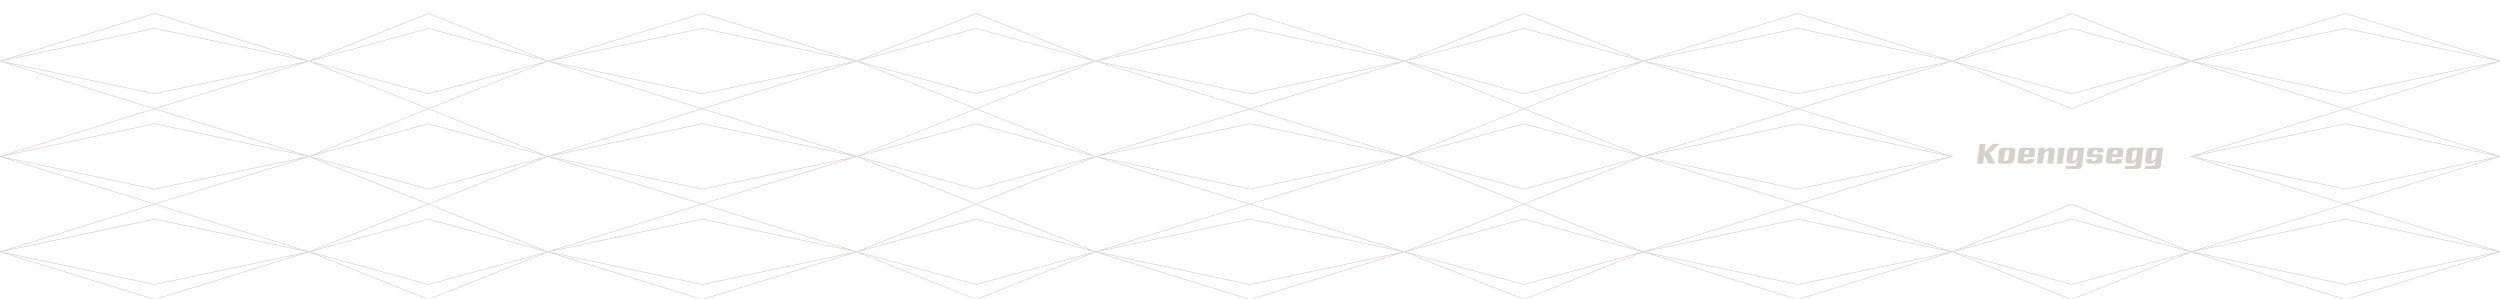 <?xml version="1.0" encoding="utf-8"?>
<!-- Generator: Adobe Illustrator 24.0.3, SVG Export Plug-In . SVG Version: 6.00 Build 0)  -->
<svg version="1.1" id="Layer_1" xmlns="http://www.w3.org/2000/svg" xmlns:xlink="http://www.w3.org/1999/xlink" x="0px" y="0px"
	 viewBox="0 0 1920 230" style="enable-background:new 0 0 1920 230;" xml:space="preserve">
<style type="text/css">
	.st0{fill:#D6D1CA;}
</style>
<g>
	<path class="st0" d="M1633.24,116.25l-0.81,6.54c-0.11,0.93,0.02,1.59,0.4,2.02c0.4,0.45,1.1,0.84,2.15,0.84h1.74
		c2.38,0,3.55-2.21,3.55-2.21l-0.52,4.03h-7.57l-0.23,2.25l8.76,0c1.72,0,3.51-0.31,3.79-2.63l1.63-13.61h-9.59
		C1634.46,113.48,1633.45,114.34,1633.24,116.25z M1637.77,117.04c0.1-0.86,0.61-1.66,1.81-1.66c0.49-0.01,1.65,0,1.65,0
		s-0.17,1.64-0.21,2l-0.51,4.08c0,0-0.92,1.97-3.01,1.97c-0.49,0-0.52,0-0.52,0L1637.77,117.04z"/>
	<path class="st0" d="M1648.37,116.25l-0.81,6.54c-0.11,0.93,0.02,1.59,0.4,2.02c0.4,0.45,1.1,0.84,2.15,0.84h1.74
		c2.38,0,3.55-2.21,3.55-2.21l-0.52,4.03h-7.57l-0.23,2.25l8.76,0c1.72,0,3.51-0.31,3.79-2.63l1.63-13.61h-9.59
		C1649.59,113.48,1648.58,114.34,1648.37,116.25z M1652.9,117.04c0.1-0.86,0.61-1.66,1.81-1.66c0.49-0.01,1.65,0,1.65,0
		s-0.17,1.64-0.21,2l-0.51,4.08c0,0-0.92,1.97-3.01,1.97c-0.49,0-0.52,0-0.52,0L1652.9,117.04z"/>
	<path class="st0" d="M1920,193.66v-0.52l-117.83-36.37L1920,120.42v-0.52l-117.83-36.37L1920,47.18v-0.52l-118.6-36.61l-0.07-0.02
		l-118.67,36.63l-91.66-36.64l-91.66,36.64l-118.59-36.61l-0.07-0.02l-118.67,36.63l-91.66-36.64l-91.67,36.64L960.07,10.04
		L960,10.02L841.33,46.65l-91.66-36.64l-91.66,36.64L539.41,10.04l-0.07-0.02L420.67,46.65l-91.66-36.64l-91.66,36.64L118.75,10.04
		l-0.07-0.02L0,46.66v0.52l117.83,36.34L0,119.9v0.52l117.83,36.34L0,193.13v0.52L117.83,230h1.7l117.82-36.34L328.33,230h1.35
		l90.99-36.34L538.49,230h1.7l117.82-36.34L748.99,230h1.35l90.99-36.34L959.15,230h1.7l117.82-36.34l90.99,36.34h1.35l90.99-36.34
		L1379.81,230h1.7l117.82-36.34l90.99,36.34h1.35l90.99-36.34L1800.47,230h1.7L1920,193.66z M1914.65,192.01l-113.28-23.99
		l-0.05-0.01l-113.34,24l113.34-34.99L1914.65,192.01z M1801.32,156.5l-113.35-34.96l113.29,23.96l0.05,0.01l113.35-23.97
		L1801.32,156.5z M1801.32,145l-117.47-24.84l117.47-24.87l117.47,24.87L1801.32,145z M1914.66,118.77l-113.29-23.99l-0.05-0.01
		l-113.35,24l113.35-34.99L1914.66,118.77z M1801.32,83.26L1687.97,48.3l113.3,23.96l0.05,0.01l113.36-23.97L1801.32,83.26z
		 M1801.32,10.55l113.33,34.98l-113.28-23.99l-0.05-0.01l-113.34,24L1801.32,10.55z M1801.32,22.04l117.47,24.87l-117.47,24.84
		l-117.47-24.84L1801.32,22.04z M1590.99,10.55l87.43,34.95l-87.37-23.95l-0.07-0.02l-87.43,23.97L1590.99,10.55z M1500.4,46.89
		l90.59-24.84l90.59,24.84l-0.15,0.03l0.15,0.03l-90.59,24.81l-90.59-24.81l0.15-0.03L1500.4,46.89z M1678.45,48.33l-87.45,34.93
		l-87.45-34.93l87.39,23.93l0.07,0.02L1678.45,48.33z M1380.66,10.55l113.33,34.98l-113.28-23.99l-0.05-0.01l-113.34,24
		L1380.66,10.55z M1380.66,22.04l117.47,24.87l-117.47,24.84l-117.47-24.84L1380.66,22.04z M1267.32,121.54l113.29,23.96l0.05,0.01
		l113.35-23.97l-113.35,34.96L1267.32,121.54z M1493.99,192.01l-113.28-23.99l-0.05-0.01l-113.34,24l113.34-34.99L1493.99,192.01z
		 M1380.66,145l-117.47-24.84l117.47-24.87l117.47,24.87L1380.66,145z M1380.71,94.78l-0.05-0.01l-113.35,24l113.35-34.99
		L1494,118.77L1380.71,94.78z M1267.31,48.3l113.3,23.96l0.05,0.01l113.36-23.97l-113.36,34.96L1267.31,48.3z M1262,47.18
		l117.82,36.34l-117.82,36.37l-90.99-36.37L1262,47.18z M1260.92,120.19L1170.33,145l-90.59-24.81l0.15-0.03l-0.15-0.03l90.59-24.84
		l90.59,24.84l-0.15,0.03L1260.92,120.19z M1082.89,121.57l87.38,23.93l0.07,0.02l87.45-23.95l-87.45,34.92L1082.89,121.57z
		 M1257.76,191.98l-87.37-23.95l-0.07-0.02l-87.43,23.97l87.43-34.95L1257.76,191.98z M1257.77,118.74l-87.37-23.96l-0.07-0.02
		l-87.44,23.97l87.44-34.95L1257.77,118.74z M1082.88,48.33l87.39,23.93l0.07,0.02l87.45-23.95l-87.45,34.93L1082.88,48.33z
		 M1170.33,10.55l87.43,34.95l-87.37-23.95l-0.07-0.02L1082.9,45.5L1170.33,10.55z M1079.74,46.89l90.59-24.84l90.59,24.84
		l-0.15,0.03l0.15,0.03l-90.59,24.81l-90.59-24.81l0.15-0.03L1079.74,46.89z M1078.67,47.18l90.99,36.34l-90.99,36.37L960.85,83.52
		L1078.67,47.18z M846.65,121.54l113.29,23.96l0.05,0.01l113.35-23.97L960,156.5L846.65,121.54z M1073.33,192.01l-113.28-23.99
		l-0.05-0.01l-113.34,24L960,157.02L1073.33,192.01z M960,145l-117.47-24.84L960,95.28l117.47,24.87L960,145z M1073.34,118.77
		L960.05,94.78L960,94.77l-113.35,24L960,83.78L1073.34,118.77z M846.64,48.3l113.3,23.96l0.05,0.01l113.36-23.97L960,83.26
		L846.64,48.3z M960,10.55l113.33,34.98L960.05,21.54L960,21.53l-113.34,24L960,10.55z M960,22.04l117.47,24.87L960,71.76
		L842.53,46.92L960,22.04z M841.33,47.18l117.82,36.34l-117.82,36.37l-90.99-36.37L841.33,47.18z M840.26,120.19L749.67,145
		l-90.59-24.81l0.15-0.03l-0.15-0.03l90.59-24.84l90.59,24.84l-0.15,0.03L840.26,120.19z M662.22,121.57l87.38,23.93l0.07,0.02
		l87.45-23.95l-87.45,34.92L662.22,121.57z M837.1,191.98l-87.37-23.95l-0.07-0.02l-87.44,23.97l87.44-34.95L837.1,191.98z
		 M837.11,118.74l-87.38-23.96l-0.07-0.02l-87.44,23.97l87.44-34.95L837.11,118.74z M662.22,48.33l87.39,23.93l0.07,0.02
		l87.45-23.95l-87.45,34.93L662.22,48.33z M749.67,10.55L837.1,45.5l-87.37-23.95l-0.07-0.02L662.23,45.5L749.67,10.55z
		 M749.67,22.05l90.59,24.84l-0.15,0.03l0.15,0.03l-90.59,24.81l-90.59-24.81l0.15-0.03l-0.15-0.03L749.67,22.05z M658.01,47.18
		l90.99,36.34L658,119.89L540.19,83.52L658.01,47.18z M425.99,121.54l113.29,23.96l0.05,0.01l113.35-23.97L539.34,156.5
		L425.99,121.54z M652.67,192.01l-113.28-23.99l-0.05-0.01l-113.34,24l113.34-34.99L652.67,192.01z M539.34,145l-117.47-24.84
		l117.47-24.87l117.47,24.87L539.34,145z M652.68,118.77L539.39,94.78l-0.05-0.01l-113.35,24l113.35-34.99L652.68,118.77z
		 M425.98,48.3l113.3,23.96l0.05,0.01L652.69,48.3L539.34,83.26L425.98,48.3z M539.34,10.55l113.33,34.98L539.39,21.54l-0.05-0.01
		L426,45.53L539.34,10.55z M539.34,22.04l117.47,24.87L539.34,71.76L421.87,46.92L539.34,22.04z M420.67,47.18l117.82,36.34
		l-117.82,36.37l-90.99-36.37L420.67,47.18z M419.6,120.19L329.01,145l-90.59-24.81l0.15-0.03l-0.15-0.03l90.59-24.84l90.59,24.84
		l-0.15,0.03L419.6,120.19z M241.56,121.57l87.38,23.93l0.07,0.02l87.45-23.95l-87.45,34.92L241.56,121.57z M416.44,191.98
		l-87.37-23.95l-0.07-0.02l-87.43,23.97l87.43-34.95L416.44,191.98z M416.45,118.74l-87.38-23.96l-0.07-0.02l-87.44,23.97
		l87.44-34.95L416.45,118.74z M241.55,48.33l87.39,23.93l0.07,0.02l87.45-23.95l-87.45,34.93L241.55,48.33z M329.01,10.55
		l87.43,34.95l-87.37-23.95l-0.07-0.02L241.57,45.5L329.01,10.55z M329.01,22.05l90.59,24.84l-0.15,0.03l0.15,0.03l-90.59,24.81
		l-90.59-24.81l0.15-0.03l-0.15-0.03L329.01,22.05z M237.34,47.18l90.99,36.34l-90.99,36.37L119.53,83.52L237.34,47.18z
		 M118.68,10.55l113.33,34.98L118.73,21.54l-0.05-0.01l-113.34,24L118.68,10.55z M118.68,22.04l117.47,24.87L118.68,71.76
		L1.21,46.92L118.68,22.04z M5.32,48.3l113.3,23.96l0.05,0.01L232.03,48.3L118.68,83.26L5.32,48.3z M118.68,83.78l113.34,34.99
		L118.73,94.78l-0.05-0.01l-113.35,24L118.68,83.78z M118.68,95.28l117.47,24.87L118.68,145L1.21,120.16L118.68,95.28z M5.33,121.54
		l113.29,23.96l0.05,0.01l113.35-23.97L118.68,156.5L5.33,121.54z M118.68,157.02l113.33,34.98l-113.28-23.99l-0.05-0.01l-113.34,24
		L118.68,157.02z M118.68,229.74L5.32,194.78l113.3,23.96l0.05,0.01l113.36-23.97L118.68,229.74z M118.68,218.24L1.21,193.4
		l117.47-24.87l117.47,24.87L118.68,218.24z M237.34,193.13l-117.82-36.37l117.82-36.34l90.99,36.34L237.34,193.13z M329.01,229.73
		l-87.45-34.93l87.39,23.93l0.07,0.02l87.45-23.95L329.01,229.73z M419.6,193.43l-90.59,24.81l-90.59-24.81l0.15-0.03l-0.15-0.03
		l90.59-24.84l90.59,24.84l-0.15,0.03L419.6,193.43z M420.67,193.13l-90.99-36.37l90.99-36.34l117.82,36.34L420.67,193.13z
		 M539.34,229.74l-113.36-34.96l113.3,23.96l0.05,0.01l113.36-23.97L539.34,229.74z M539.34,218.24L421.87,193.4l117.47-24.87
		l117.47,24.87L539.34,218.24z M658.01,193.13l-117.82-36.37l117.82-36.34l90.99,36.34L658.01,193.13z M749.67,229.73l-87.45-34.93
		l87.39,23.93l0.07,0.02l87.45-23.95L749.67,229.73z M840.26,193.43l-90.59,24.81l-90.59-24.81l0.15-0.03l-0.15-0.03l90.59-24.84
		l90.59,24.84l-0.15,0.03L840.26,193.43z M841.33,193.13l-90.99-36.37l90.99-36.34l117.82,36.34L841.33,193.13z M960,229.74
		l-113.36-34.96l113.3,23.96l0.05,0.01l113.36-23.97L960,229.74z M960,218.24L842.53,193.4L960,168.52l117.47,24.87L960,218.24z
		 M1078.67,193.13l-117.82-36.37l117.82-36.34l90.99,36.34L1078.67,193.13z M1170.33,229.73l-87.45-34.93l87.39,23.93l0.07,0.02
		l87.45-23.95L1170.33,229.73z M1260.92,193.43l-90.59,24.81l-90.59-24.81l0.15-0.03l-0.15-0.03l90.59-24.84l90.59,24.84l-0.15,0.03
		L1260.92,193.43z M1261.99,193.13l-90.99-36.37l90.99-36.34l117.82,36.34L1261.99,193.13z M1380.66,229.74l-113.35-34.96
		l113.3,23.96l0.05,0.01l113.36-23.97L1380.66,229.74z M1380.66,218.24l-117.47-24.84l117.47-24.87l117.47,24.87L1380.66,218.24z
		 M1590.99,229.73l-87.45-34.93l87.39,23.93l0.07,0.02l87.45-23.95L1590.99,229.73z M1681.59,193.43l-90.59,24.81l-90.59-24.81
		l0.15-0.03l-0.15-0.03l90.59-24.84l90.59,24.84l-0.15,0.03L1681.59,193.43z M1503.56,191.98l87.43-34.95l87.43,34.95l-87.37-23.95
		l-0.07-0.02L1503.56,191.98z M1682.66,193.13l-91.66-36.64l-91.66,36.64l-117.82-36.37l117.9-36.36l1.14-0.24l-1.15-0.24
		l-117.89-36.39l117.82-36.34l91.57,36.57l0.09,0.04l91.66-36.61l117.82,36.34l-117.9,36.39l-1.14,0.24l1.15,0.24l117.89,36.36
		L1682.66,193.13z M1801.32,168.52l117.47,24.87l-117.47,24.84l-117.47-24.84L1801.32,168.52z M1801.27,218.74l0.05,0.01
		l113.36-23.97l-113.36,34.96l-113.36-34.96L1801.27,218.74z"/>
	<polygon class="st0" points="1579.5,125.65 1584.15,125.65 1585.61,113.48 1580.97,113.48 	"/>
	<path class="st0" d="M1545.06,113.48h-6.31c-1.58,0-3.28,0.27-3.59,2.8l-0.81,6.65c-0.12,0.95,0,1.62,0.38,2.06
		c0.42,0.48,1.16,0.66,2.39,0.66l6.28,0c2.2,0,3.29-0.85,3.54-2.77l0.81-6.65c0.12-0.95-0.01-1.61-0.38-2.03
		C1546.98,113.75,1546.24,113.48,1545.06,113.48z M1542.96,117.47l-0.52,4.2c-0.08,0.61-0.26,1.78-1.87,1.78c-0.56,0-1.7,0-1.7,0
		l0.86-6.4c0.03-0.42,0.22-1.66,1.8-1.66c0.51,0,1.68,0,1.68,0S1543.05,116.86,1542.96,117.47z"/>
	<polygon class="st0" points="1535.35,110.56 1530.42,110.56 1524.17,116.71 1524.91,110.56 1520.25,110.56 1518.45,125.65 
		1523.07,125.65 1523.86,119.17 1527.19,125.65 1532.46,125.65 1528.19,117.67 	"/>
	<path class="st0" d="M1560.12,113.48h-6.09c-2.42,0-3.46,0.83-3.7,2.8l-0.84,6.65c-0.12,0.93,0.01,1.6,0.4,2.03
		c0.42,0.48,1.15,0.69,2.35,0.69h6.4c2.18,0,3.21-0.82,3.48-2.74l0.09-0.68l-4.64,0c-0.28,1.04-1.24,1.21-1.79,1.21
		c-0.51,0-1.67,0-1.67,0l0.33-2.81h7.95l0.54-4.43c0.11-0.91-0.02-1.57-0.4-1.99C1562.11,113.73,1561.34,113.48,1560.12,113.48z
		 M1558,118.53l-3.32,0.03l0.2-1.52c0.12-1.01,0.83-1.66,1.8-1.66c0.5,0,1.71,0,1.71,0L1558,118.53z"/>
	<path class="st0" d="M1613,113.48h-6.71c-2.03,0-3.04,0.86-3.28,2.77l-0.22,1.66c-0.12,1.03,0.01,1.75,0.39,2.19
		c0.58,0.66,1.74,0.68,2.86,0.7l4.41,0l-0.09,0.7c-0.04,0.47-0.3,1.94-2.05,1.94c-0.47,0-1.58,0-1.58,0l0.14-1.21h-4.73l-0.07,0.64
		c-0.12,0.94,0,1.6,0.38,2.04c0.56,0.64,1.63,0.74,2.59,0.74h6.2c2.23,0,3.37-0.95,3.59-2.86l0.2-1.63c0.11-0.86,0-1.49-0.36-1.91
		c-0.58-0.69-1.76-0.79-2.79-0.82l-4.56,0l0.15-1.37c0.16-1.25,1.08-1.69,1.88-1.69c0.25,0,1.56,0,1.56,0l-0.14,1.66h4.67l0.13-0.87
		c0.11-0.93-0.03-1.6-0.43-2.04C1614.73,113.68,1614.03,113.46,1613,113.48z"/>
	<path class="st0" d="M1627.95,113.48h-6.09c-2.42,0-3.46,0.83-3.7,2.8l-0.84,6.65c-0.12,0.93,0.01,1.6,0.4,2.03
		c0.42,0.48,1.15,0.69,2.35,0.69h6.4c2.18,0,3.21-0.82,3.48-2.74l0.09-0.68l-4.64,0c-0.28,1.04-1.24,1.21-1.79,1.21
		c-0.51,0-1.67,0-1.67,0l0.33-2.81h7.95l0.54-4.43c0.11-0.91-0.02-1.57-0.4-1.99C1629.93,113.73,1629.16,113.48,1627.95,113.48z
		 M1625.83,118.53l-3.32,0.03l0.2-1.52c0.12-1.01,0.83-1.66,1.8-1.66c0.5,0,1.71,0,1.71,0L1625.83,118.53z"/>
	<path class="st0" d="M1575.52,113.48h-1.07c-1.44,0-2.46,0.72-2.46,0.72l-1.74,1.39l0.25-2.1h-4.65l-1.49,12.17h4.65l0.99-8.02
		c0,0,1.05-0.87,1.75-1.37c0.7-0.51,1.8-0.65,1.8-0.65s-0.2,1.55-0.24,1.91l-0.99,8.14h4.65l1.13-9.42
		c0.12-0.96-0.01-1.63-0.39-2.06C1577.32,113.72,1576.62,113.48,1575.52,113.48z"/>
	<path class="st0" d="M1587.81,116.25l-0.81,6.54c-0.11,0.93,0.02,1.59,0.4,2.02c0.4,0.45,1.1,0.84,2.15,0.84h1.74
		c2.38,0,3.55-2.21,3.55-2.21l-0.52,4.03h-7.57l-0.23,2.25l8.76,0c1.72,0,3.51-0.31,3.79-2.63l1.63-13.61h-9.59
		C1589.03,113.48,1588.02,114.34,1587.81,116.25z M1592.34,117.04c0.1-0.86,0.61-1.66,1.81-1.66c0.49-0.01,1.65,0,1.65,0
		s-0.17,1.64-0.21,2l-0.51,4.08c0,0-0.92,1.97-3.01,1.97c-0.49,0-0.52,0-0.52,0L1592.34,117.04z"/>
</g>
</svg>
